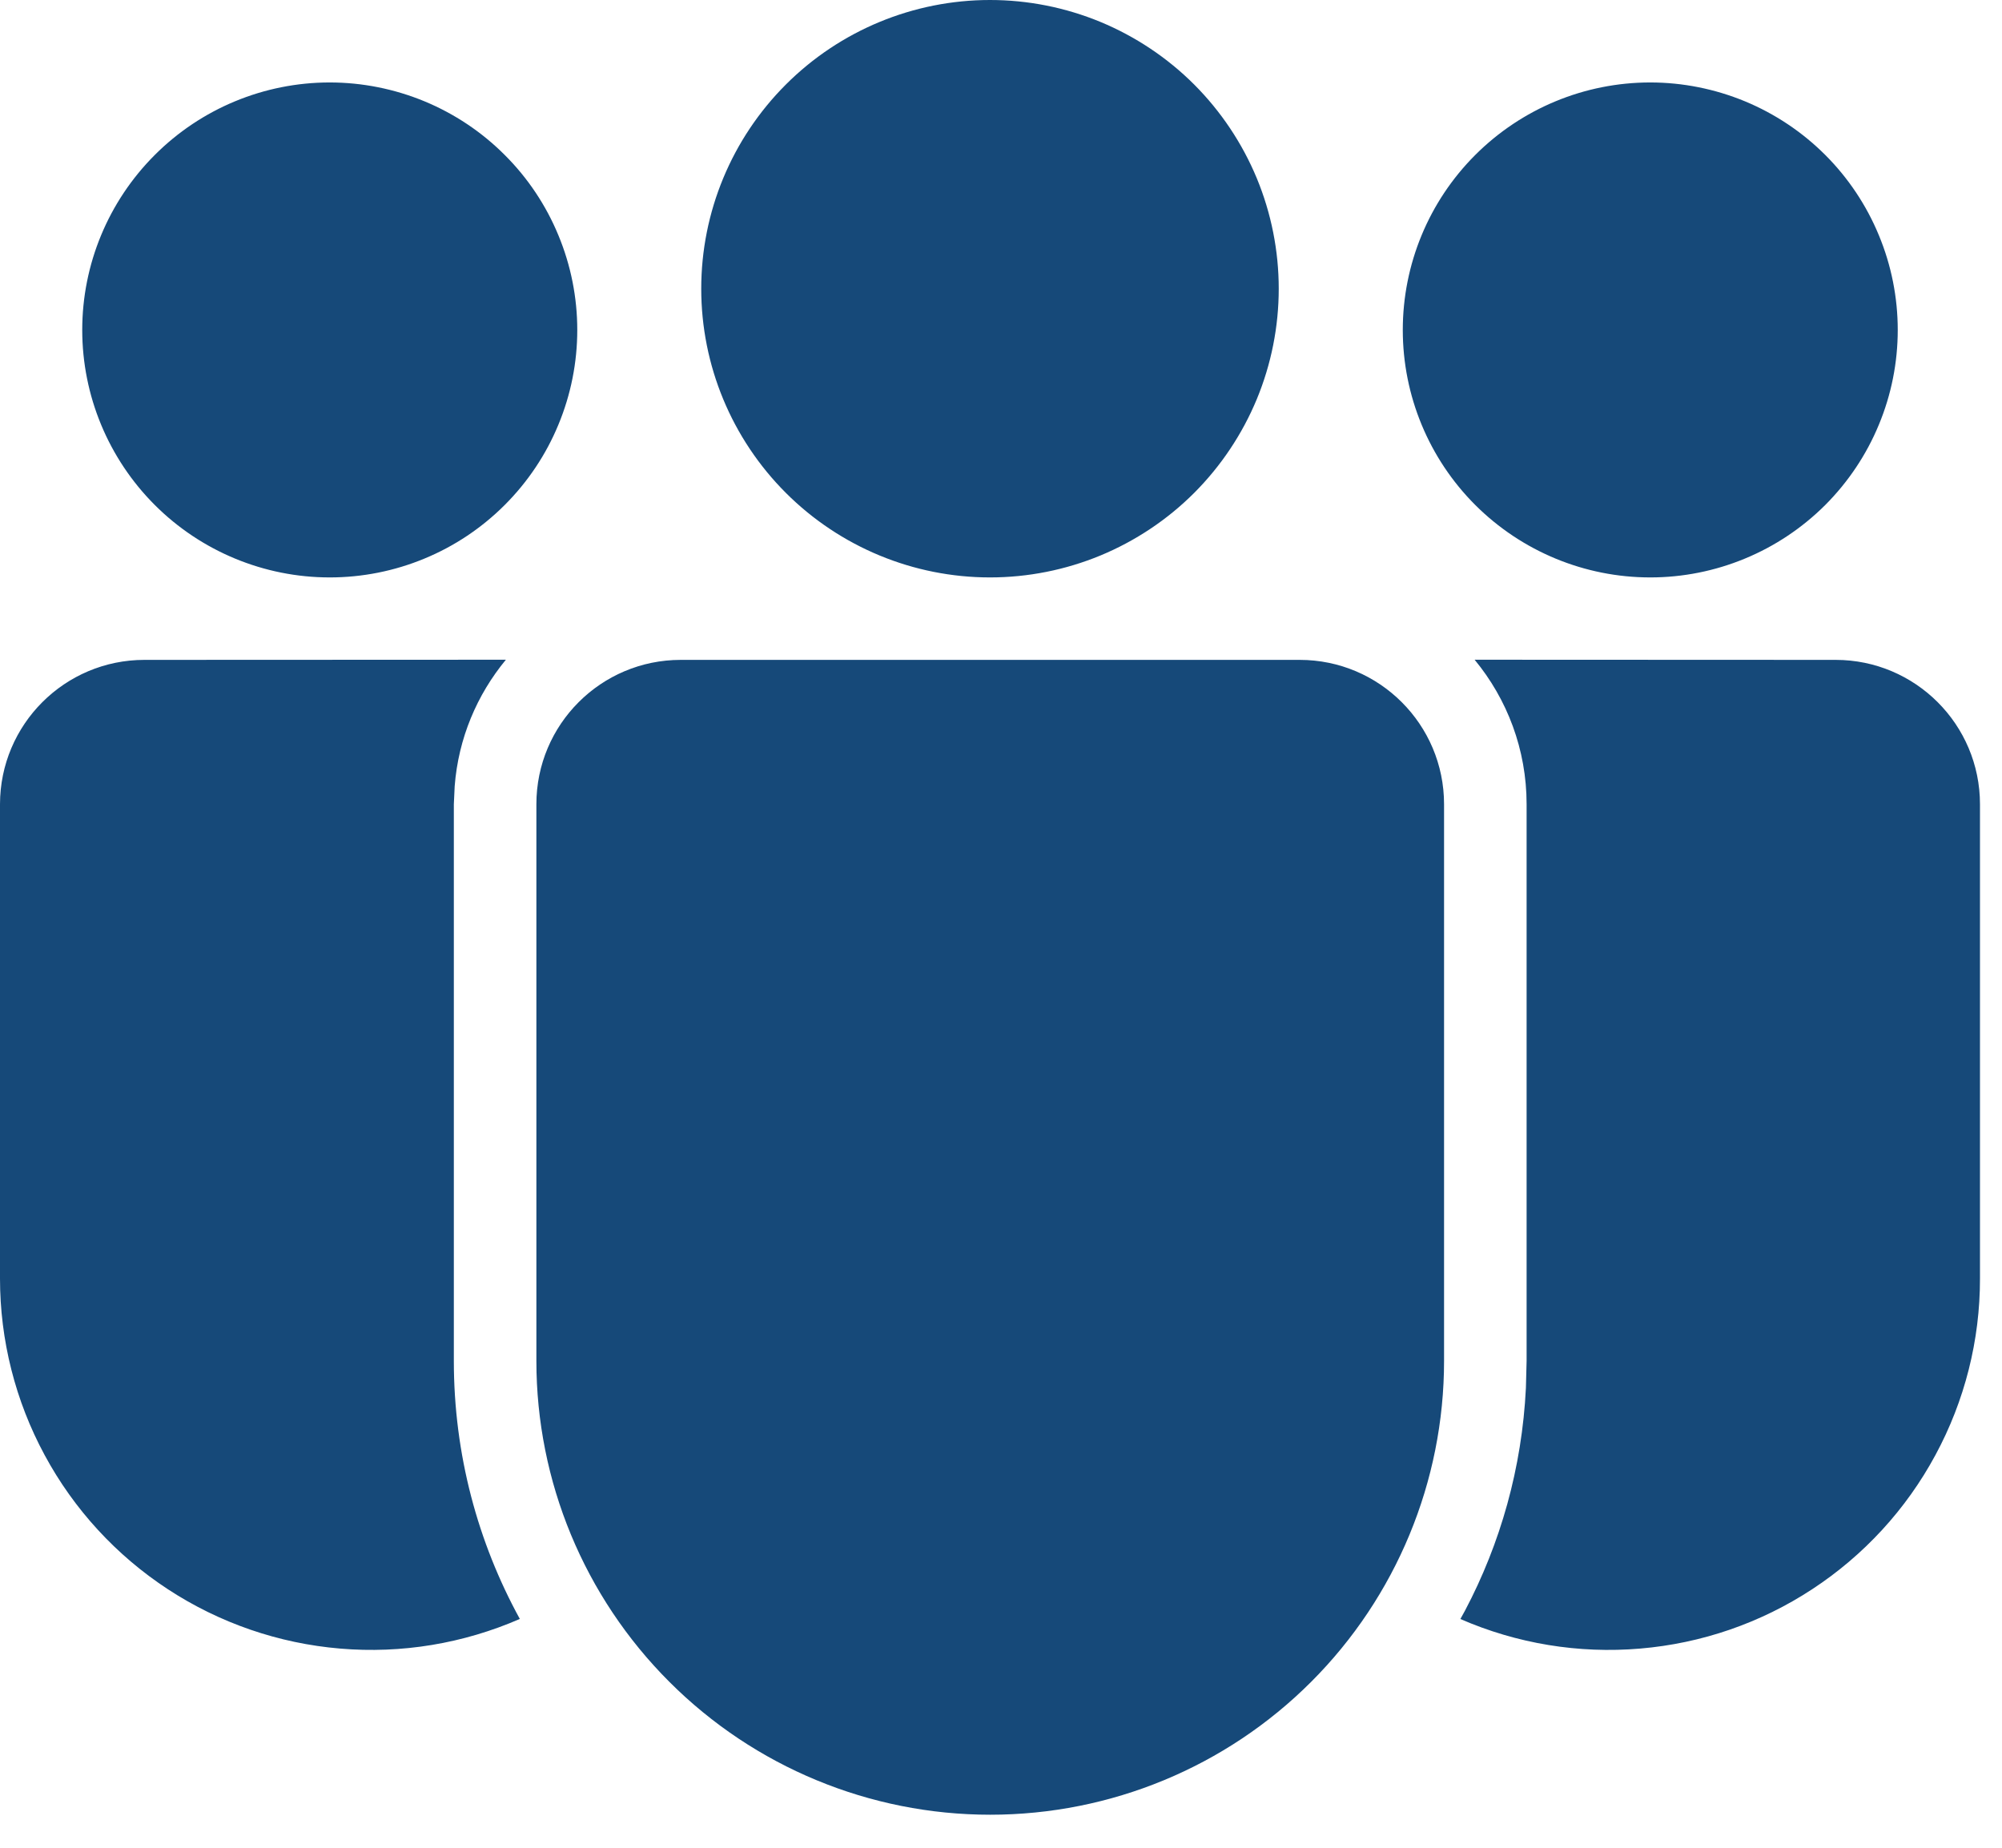 <svg width="26" height="24" viewBox="0 0 26 24" fill="none" xmlns="http://www.w3.org/2000/svg">
<path d="M16.879 8.571C17.914 8.571 18.754 9.411 18.754 10.446V17.677C18.754 19.241 18.133 20.74 17.028 21.845C15.923 22.951 14.424 23.571 12.86 23.571C11.297 23.571 9.798 22.951 8.693 21.845C7.587 20.74 6.966 19.241 6.966 17.677V10.446C6.966 9.411 7.805 8.571 8.841 8.571H16.879ZM1.875 8.571L6.57 8.569C6.195 9.023 5.953 9.589 5.905 10.211L5.894 10.446V17.677C5.894 18.891 6.206 20.034 6.751 21.028C6.017 21.348 5.215 21.481 4.417 21.413C3.619 21.346 2.85 21.081 2.18 20.642C1.51 20.203 0.96 19.605 0.58 18.9C0.199 18.195 -0 17.407 3.0132e-07 16.606V10.446C0.001 9.411 0.84 8.571 1.876 8.571H1.875ZM19.151 8.569L23.839 8.571C24.874 8.571 25.714 9.411 25.714 10.446V16.607C25.715 17.408 25.516 18.196 25.135 18.9C24.755 19.605 24.205 20.203 23.535 20.642C22.866 21.081 22.098 21.346 21.3 21.413C20.502 21.481 19.7 21.349 18.966 21.029L19.026 20.92C19.486 20.049 19.766 19.067 19.817 18.027L19.826 17.677V10.446C19.826 9.733 19.572 9.079 19.151 8.569ZM12.857 0C13.35 -1.03778e-08 13.837 0.097 14.292 0.285C14.747 0.474 15.161 0.75 15.509 1.098C15.857 1.447 16.133 1.86 16.322 2.315C16.51 2.77 16.607 3.258 16.607 3.75C16.607 4.242 16.51 4.73 16.322 5.185C16.133 5.64 15.857 6.053 15.509 6.402C15.161 6.75 14.747 7.026 14.292 7.215C13.837 7.403 13.35 7.5 12.857 7.5C11.863 7.5 10.909 7.105 10.206 6.402C9.502 5.698 9.107 4.745 9.107 3.75C9.107 2.755 9.502 1.802 10.206 1.098C10.909 0.395 11.863 2.09588e-08 12.857 0ZM21.432 1.071C21.854 1.071 22.272 1.155 22.662 1.316C23.052 1.478 23.406 1.714 23.705 2.013C24.003 2.311 24.24 2.666 24.401 3.056C24.563 3.446 24.646 3.864 24.646 4.286C24.646 4.708 24.563 5.126 24.401 5.516C24.24 5.906 24.003 6.26 23.705 6.559C23.406 6.857 23.052 7.094 22.662 7.255C22.272 7.417 21.854 7.5 21.432 7.5C20.579 7.5 19.762 7.161 19.159 6.559C18.556 5.956 18.218 5.138 18.218 4.286C18.218 3.433 18.556 2.616 19.159 2.013C19.762 1.41 20.579 1.071 21.432 1.071ZM4.282 1.071C4.705 1.071 5.123 1.155 5.513 1.316C5.903 1.478 6.257 1.714 6.555 2.013C6.854 2.311 7.091 2.666 7.252 3.056C7.414 3.446 7.497 3.864 7.497 4.286C7.497 4.708 7.414 5.126 7.252 5.516C7.091 5.906 6.854 6.26 6.555 6.559C6.257 6.857 5.903 7.094 5.513 7.255C5.123 7.417 4.705 7.5 4.282 7.5C3.43 7.5 2.612 7.161 2.01 6.559C1.407 5.956 1.068 5.138 1.068 4.286C1.068 3.433 1.407 2.616 2.01 2.013C2.612 1.41 3.43 1.071 4.282 1.071Z" fill="#164979"/>
</svg>